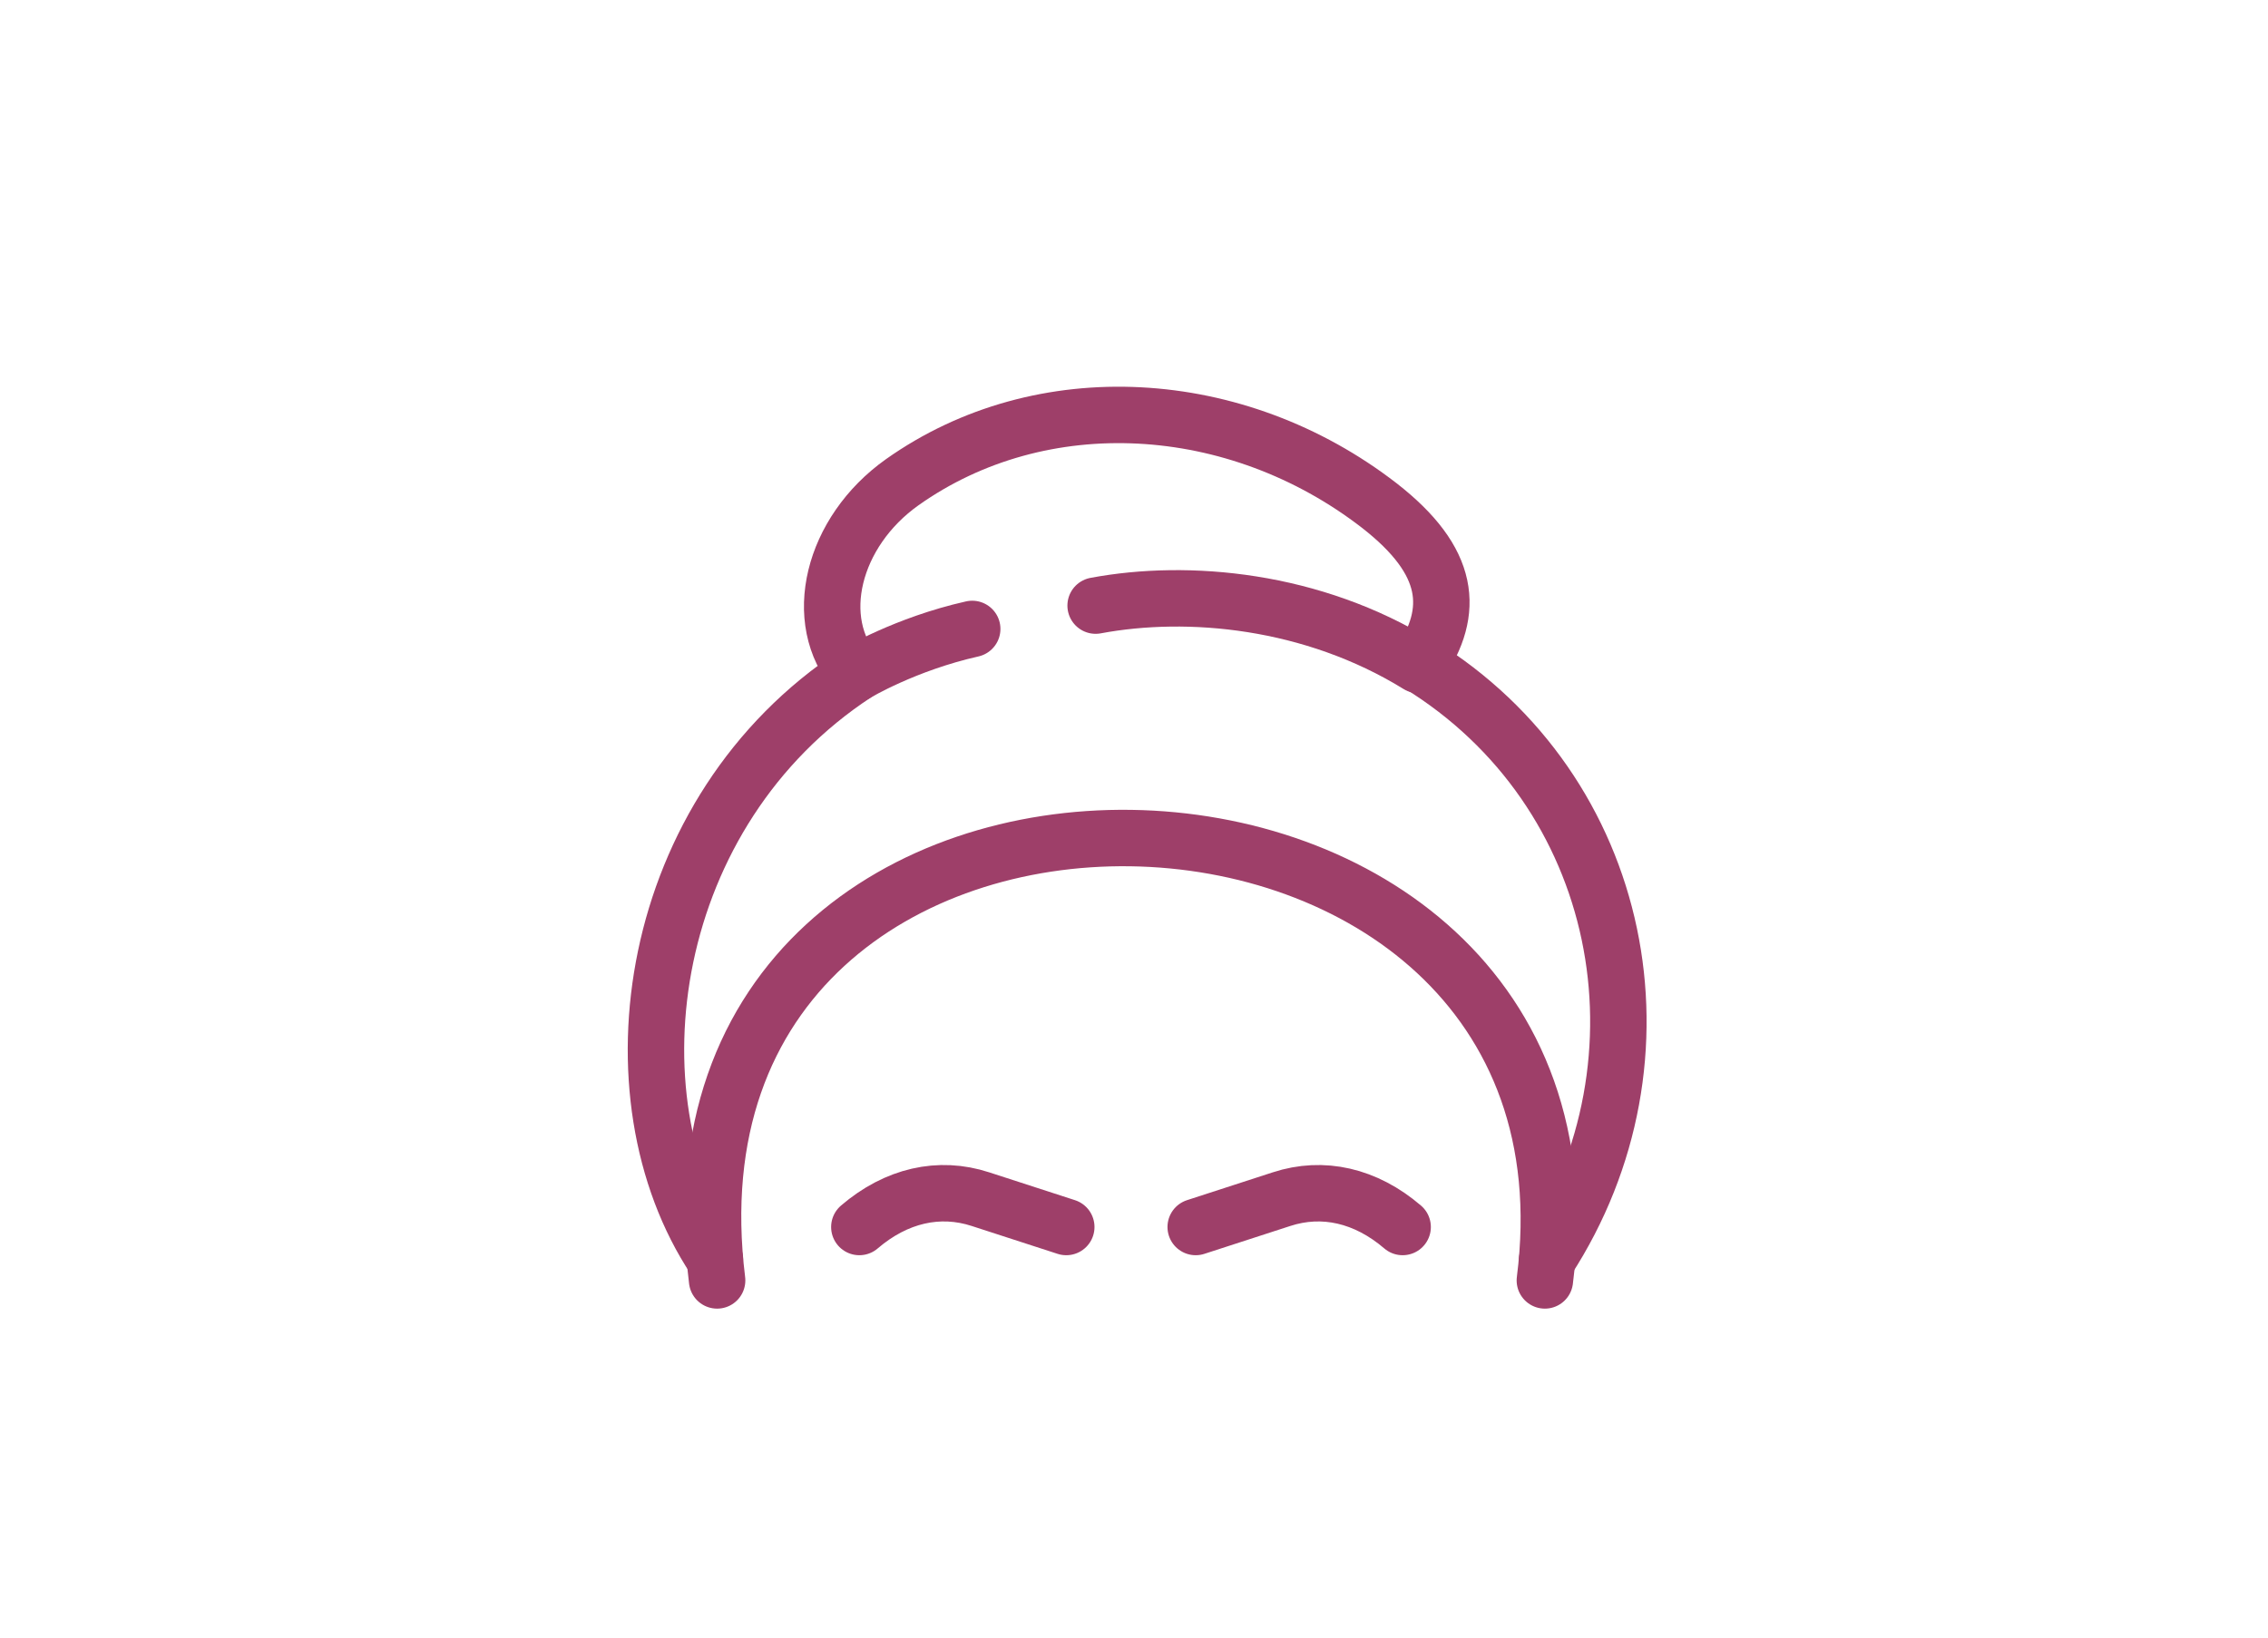 <svg xmlns="http://www.w3.org/2000/svg" id="Ebene_1" data-name="Ebene 1" viewBox="0 0 30.14 21.77"><defs><style>      .cls-1 {        fill: none;        stroke: #9e3f69;        stroke-linecap: round;        stroke-linejoin: round;        stroke-width: .75px;      }    </style></defs><g><g><path class="cls-1" d="M9.5,16.74c-1.45-2.18-.92-5.96,1.88-7.79-.61-.7-.32-1.88.61-2.54,1.85-1.31,4.44-1.16,6.34.31.95.74,1.01,1.4.53,2.11,2.73,1.68,3.44,5.24,1.7,7.92"></path><path class="cls-1" d="M20.53,17.02c.98-7.67-11.99-8.01-11,0"></path></g><path class="cls-1" d="M11.38,8.95s.65-.39,1.54-.59"></path><path class="cls-1" d="M14.56,8.05c1.23-.23,2.88-.08,4.29.79"></path></g><g><path class="cls-1" d="M18.64,16.31c-.49-.42-1.06-.55-1.61-.37l-1.14.37"></path><path class="cls-1" d="M11.42,16.31c.49-.42,1.06-.55,1.61-.37l1.14.37"></path></g></svg>